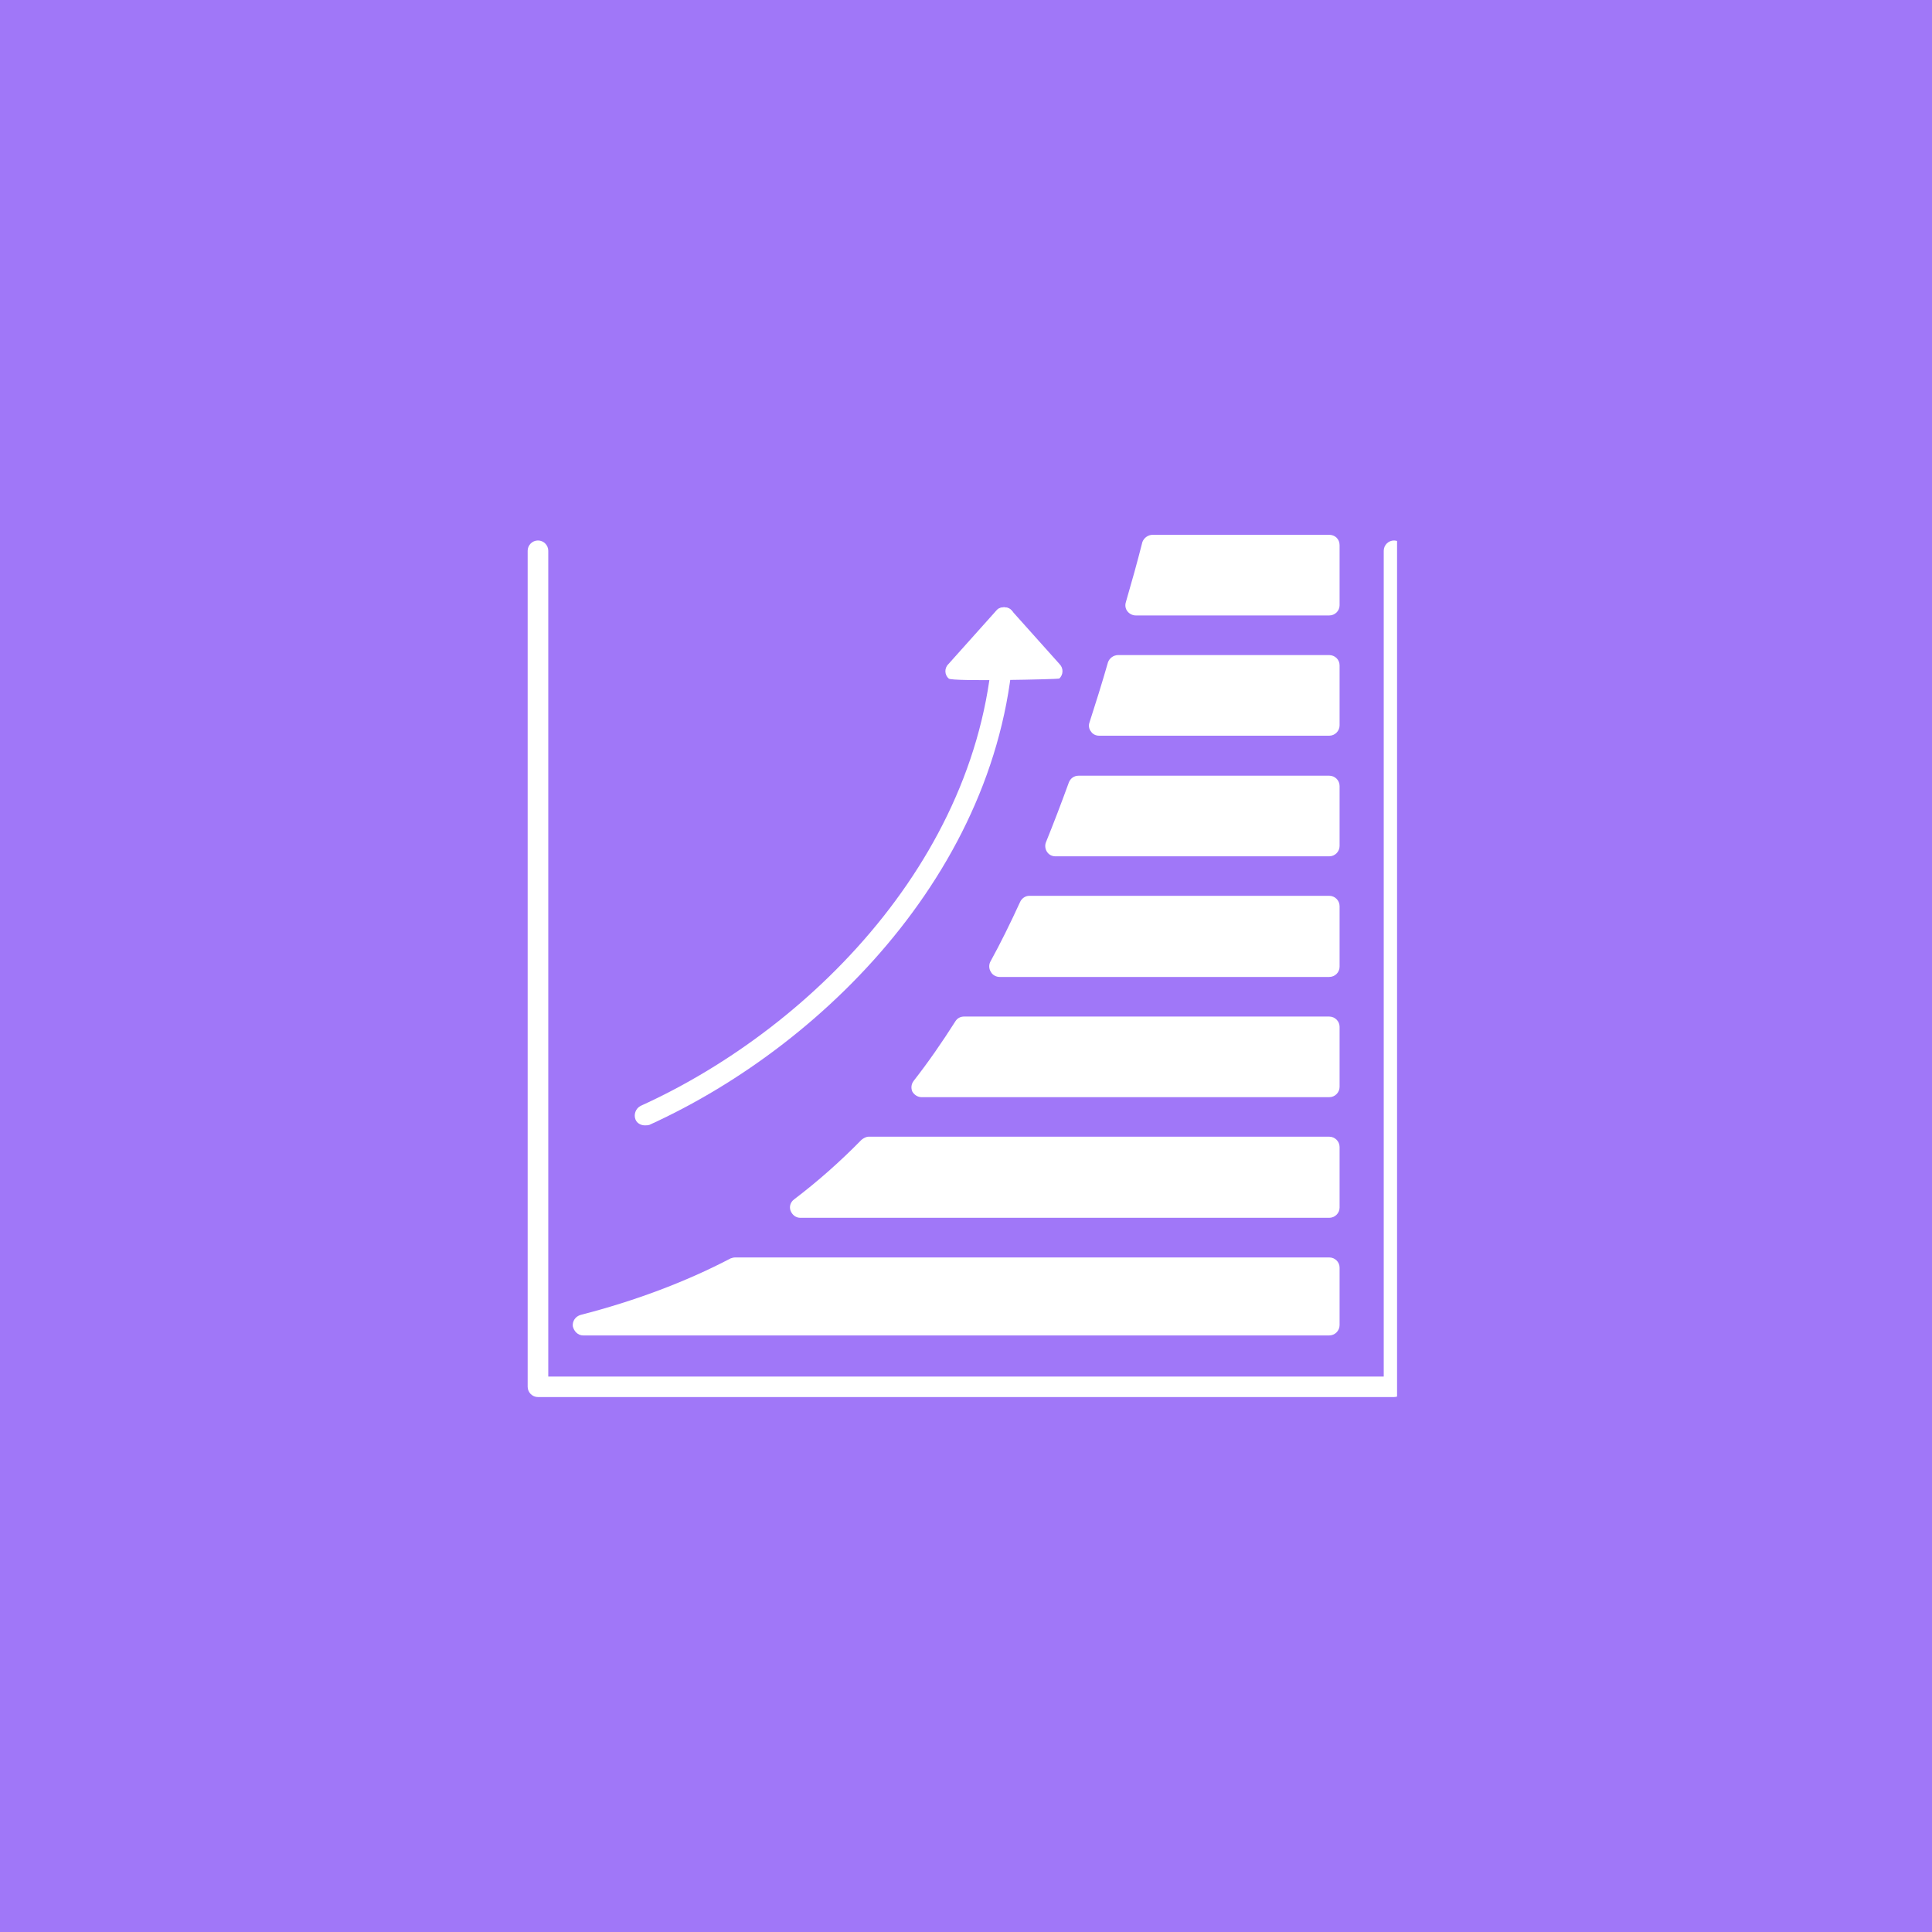 <svg xmlns="http://www.w3.org/2000/svg" xmlns:xlink="http://www.w3.org/1999/xlink" width="80" zoomAndPan="magnify" viewBox="0 0 60 60" height="80" preserveAspectRatio="xMidYMid meet" version="1.0"><defs><clipPath id="5bfdafd442"><path d="M 34 16.387 L 42 16.387 L 42 20 L 34 20 Z M 34 16.387 " clip-rule="nonzero"/></clipPath><clipPath id="094c57be26"><path d="M 16.387 16.387 L 43.387 16.387 L 43.387 43.387 L 16.387 43.387 Z M 16.387 16.387 " clip-rule="nonzero"/></clipPath></defs><rect x="-6" width="72" fill="#ffffff" y="-6" height="72" fill-opacity="1"/><rect x="-6" width="72" fill="#a077f8" y="-6" height="72" fill-opacity="1"/><g clip-path="url(#5bfdafd442)"><path fill="#ffffff" d="M 41.281 19.113 L 35.27 19.113 C 35.176 19.113 35.078 19.066 35.016 18.988 C 34.949 18.906 34.934 18.797 34.965 18.699 C 35.141 18.094 35.316 17.473 35.477 16.836 C 35.523 16.707 35.652 16.609 35.797 16.609 L 41.281 16.609 C 41.457 16.609 41.602 16.738 41.602 16.93 L 41.602 18.797 C 41.602 18.973 41.457 19.113 41.281 19.113 Z M 41.281 19.113 " fill-opacity="1" fill-rule="evenodd"/></g><path fill="#ffffff" d="M 41.281 22.848 L 34.137 22.848 C 34.027 22.848 33.93 22.797 33.883 22.719 C 33.816 22.641 33.801 22.527 33.836 22.434 C 34.027 21.84 34.219 21.234 34.41 20.566 C 34.457 20.438 34.582 20.344 34.727 20.344 L 41.281 20.344 C 41.457 20.344 41.602 20.484 41.602 20.66 L 41.602 22.527 C 41.602 22.703 41.457 22.848 41.281 22.848 Z M 41.281 22.848 " fill-opacity="1" fill-rule="evenodd"/><path fill="#ffffff" d="M 41.281 26.594 L 32.781 26.594 C 32.672 26.594 32.574 26.547 32.512 26.449 C 32.461 26.371 32.445 26.258 32.48 26.164 C 32.719 25.574 32.957 24.953 33.195 24.297 C 33.246 24.172 33.355 24.09 33.5 24.09 L 41.281 24.09 C 41.457 24.09 41.602 24.234 41.602 24.41 L 41.602 26.273 C 41.602 26.449 41.457 26.594 41.281 26.594 Z M 41.281 26.594 " fill-opacity="1" fill-rule="evenodd"/><path fill="#ffffff" d="M 41.281 30.34 L 31.043 30.34 C 30.934 30.34 30.82 30.277 30.773 30.184 C 30.707 30.086 30.707 29.957 30.758 29.863 C 31.074 29.289 31.379 28.668 31.68 28.012 C 31.73 27.902 31.84 27.82 31.969 27.82 L 41.281 27.82 C 41.457 27.82 41.602 27.965 41.602 28.141 L 41.602 30.023 C 41.602 30.199 41.457 30.34 41.281 30.34 Z M 41.281 30.34 " fill-opacity="1" fill-rule="evenodd"/><path fill="#ffffff" d="M 41.281 34.074 L 28.621 34.074 C 28.508 34.074 28.395 34.008 28.332 33.898 C 28.285 33.785 28.301 33.66 28.379 33.562 C 28.828 32.988 29.258 32.367 29.672 31.715 C 29.734 31.617 29.832 31.57 29.941 31.57 L 41.281 31.57 C 41.457 31.57 41.602 31.715 41.602 31.887 L 41.602 33.754 C 41.602 33.93 41.457 34.074 41.281 34.074 Z M 41.281 34.074 " fill-opacity="1" fill-rule="evenodd"/><path fill="#ffffff" d="M 41.281 37.82 L 24.855 37.82 C 24.711 37.82 24.602 37.727 24.551 37.598 C 24.504 37.469 24.551 37.328 24.664 37.246 C 25.398 36.688 26.102 36.066 26.754 35.398 C 26.816 35.348 26.898 35.301 26.977 35.301 L 41.281 35.301 C 41.457 35.301 41.602 35.445 41.602 35.621 L 41.602 37.504 C 41.602 37.676 41.457 37.82 41.281 37.82 Z M 41.281 37.82 " fill-opacity="1" fill-rule="evenodd"/><path fill="#ffffff" d="M 41.281 41.473 L 18.109 41.473 C 17.949 41.473 17.824 41.344 17.789 41.188 C 17.773 41.027 17.871 40.883 18.031 40.836 C 19.703 40.406 21.285 39.816 22.688 39.082 C 22.734 39.066 22.781 39.051 22.832 39.051 L 41.281 39.051 C 41.457 39.051 41.602 39.191 41.602 39.367 L 41.602 41.152 C 41.602 41.328 41.457 41.473 41.281 41.473 Z M 41.281 41.473 " fill-opacity="1" fill-rule="evenodd"/><g clip-path="url(#094c57be26)"><path fill="#ffffff" d="M 43.293 43.387 L 16.707 43.387 C 16.531 43.387 16.387 43.242 16.387 43.066 L 16.387 17.105 C 16.387 16.93 16.531 16.785 16.707 16.785 C 16.883 16.785 17.027 16.93 17.027 17.105 L 17.027 42.75 L 42.973 42.75 L 42.973 17.105 C 42.973 16.93 43.117 16.785 43.293 16.785 C 43.465 16.785 43.609 16.93 43.609 17.105 L 43.609 43.066 C 43.609 43.242 43.465 43.387 43.293 43.387 Z M 43.293 43.387 " fill-opacity="1" fill-rule="evenodd"/></g><path fill="#ffffff" d="M 20.023 34.949 C 19.91 34.949 19.785 34.887 19.738 34.773 C 19.672 34.617 19.738 34.426 19.895 34.344 C 25.352 31.871 30.867 26.211 30.867 19.18 C 30.867 19.004 31.012 18.859 31.188 18.859 C 31.363 18.859 31.508 19.004 31.508 19.18 C 31.508 26.5 25.812 32.367 20.168 34.934 C 20.121 34.949 20.07 34.949 20.023 34.949 Z M 20.023 34.949 " fill-opacity="1" fill-rule="evenodd"/><path fill="#ffffff" d="M 29.465 21.074 C 29.336 20.965 29.32 20.758 29.449 20.629 L 30.949 18.953 C 30.996 18.891 31.09 18.859 31.172 18.859 C 31.266 18.859 31.363 18.891 31.41 18.953 L 32.91 20.629 C 33.035 20.758 33.02 20.965 32.895 21.074 C 32.879 21.094 29.559 21.172 29.465 21.074 Z M 29.465 21.074 " fill-opacity="1" fill-rule="evenodd"/></svg>